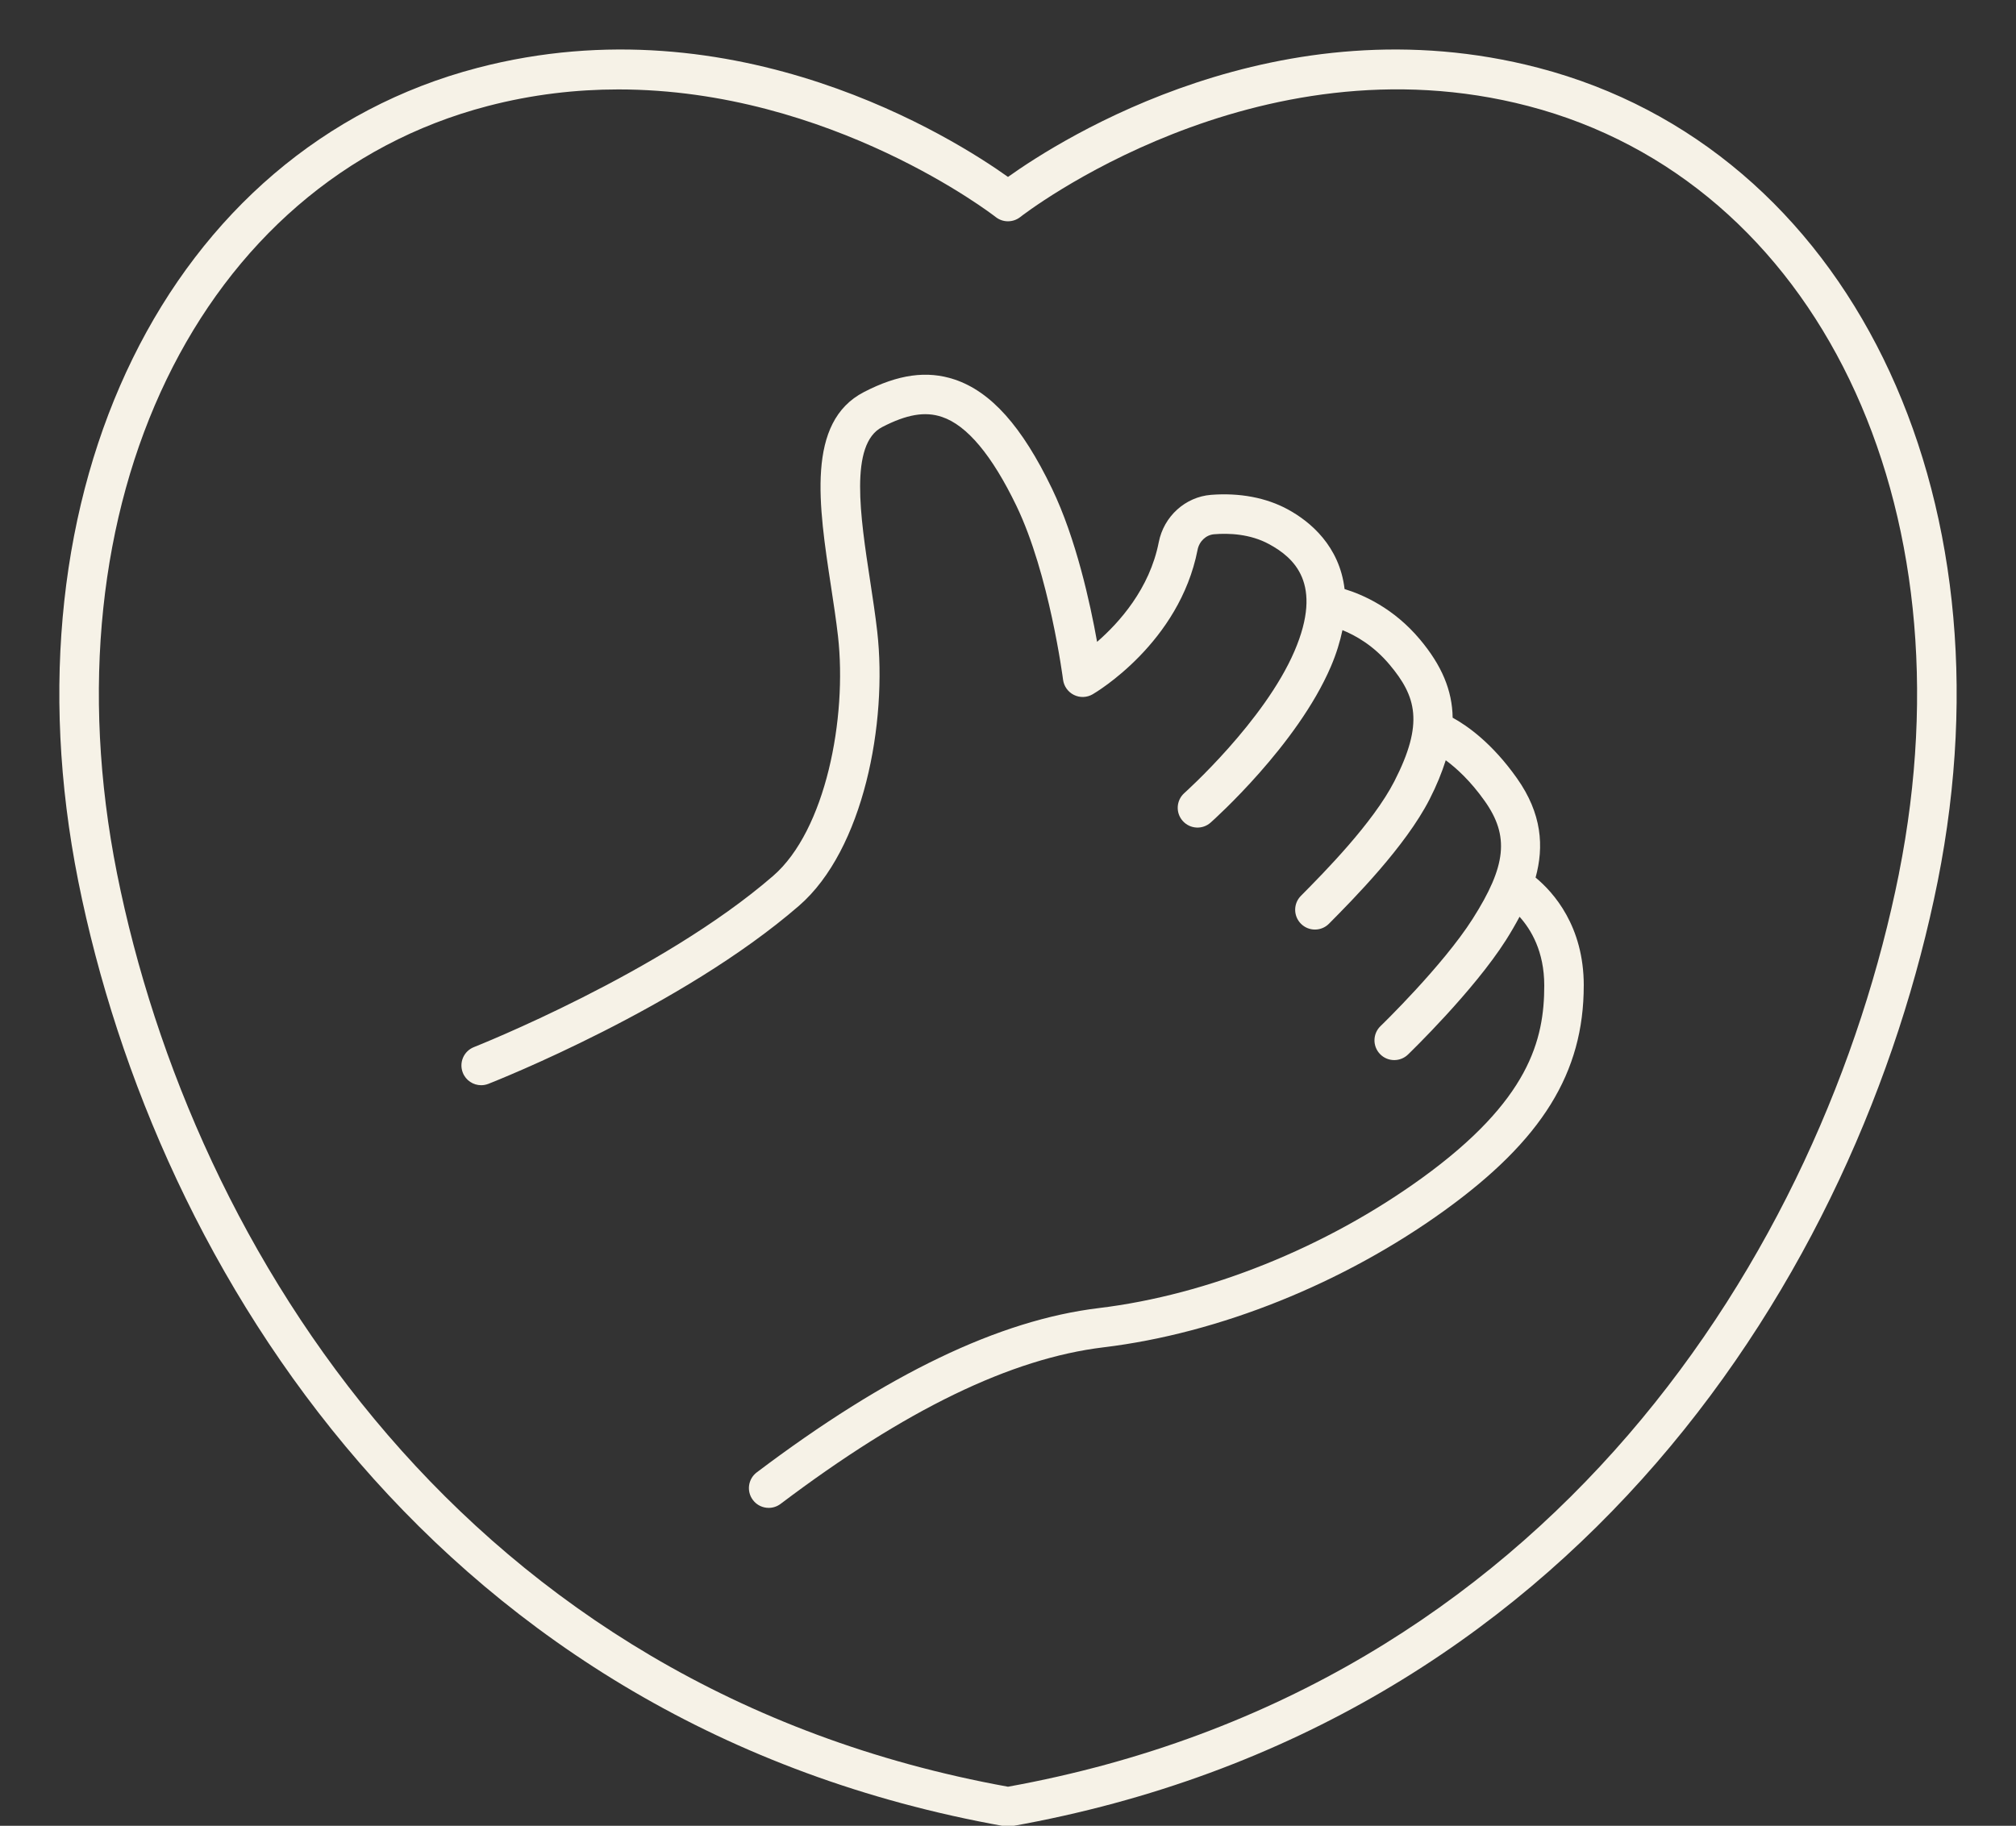 <?xml version="1.0" encoding="UTF-8" standalone="no"?><svg xmlns="http://www.w3.org/2000/svg" xmlns:xlink="http://www.w3.org/1999/xlink" fill="#f6f2e7" height="46.2" preserveAspectRatio="xMidYMid meet" version="1" viewBox="6.5 8.8 51.0 46.2" width="51" zoomAndPan="magnify"><rect x="6.5" y="8.8" width="51.0" height="46.2" fill="#333333" stroke="none"/><g id="change1_1"><path d="M45.416,10.516c-6.552-1.711-12.062,1.795-13.416,2.761-1.355-.966-6.869-4.472-13.416-2.761-7.825,2.043-12.074,10.699-10.104,20.582,1.982,9.897,9.178,21.377,23.433,23.914,.029,.005,.058,.008,.087,.008s.059-.002,.087-.008c14.255-2.537,21.451-14.017,23.433-23.914v-0c1.97-9.883-2.279-18.539-10.104-20.582Zm9.124,20.386c-1.913,9.554-8.839,20.63-22.54,23.11-13.701-2.48-20.627-13.557-22.54-23.11-1.863-9.347,2.08-17.514,9.376-19.418,1.138-.297,2.247-.421,3.308-.421,5.378,0,9.497,3.191,9.545,3.229,.182,.144,.439,.143,.621,0,.058-.046,5.934-4.616,12.853-2.808,7.296,1.905,11.239,10.071,9.376,19.418Zm-7.975,2.837c0,2.205-1.052,3.906-3.517,5.688-2.561,1.85-5.706,3.113-8.629,3.466-2.342,.282-5.015,1.578-8.172,3.962-.09,.068-.196,.101-.301,.101-.151,0-.301-.068-.399-.199-.167-.22-.123-.534,.098-.7,3.302-2.493,6.132-3.853,8.654-4.157,2.761-.334,5.736-1.53,8.164-3.284,2.727-1.971,3.103-3.509,3.103-4.877,0-.865-.335-1.418-.625-1.741-.107,.2-.221,.397-.344,.591-.821,1.291-2.412,2.831-2.479,2.896-.097,.094-.222,.14-.347,.14-.131,0-.262-.051-.36-.153-.192-.199-.186-.515,.013-.707,.016-.015,1.573-1.523,2.33-2.713,.855-1.344,.933-2.096,.307-2.981-.359-.508-.714-.831-.987-1.033-.099,.311-.229,.636-.41,.989-.612,1.195-1.917,2.514-2.544,3.147-.098,.099-.227,.148-.355,.148-.127,0-.254-.048-.352-.145-.196-.194-.198-.511-.004-.707,.592-.598,1.823-1.843,2.365-2.9,.754-1.472,.552-2.148-.118-2.948-.407-.486-.86-.741-1.195-.877-.061,.286-.151,.59-.294,.924-.852,1.987-2.952,3.867-3.041,3.946-.207,.184-.522,.165-.706-.042-.184-.206-.165-.522,.042-.706,.02-.018,2.023-1.813,2.786-3.592,.734-1.713-.016-2.365-.644-2.706-.478-.26-1.019-.281-1.389-.25-.205,.016-.377,.178-.419,.394-.461,2.355-2.565,3.604-2.655,3.656-.145,.084-.322,.091-.473,.016-.15-.074-.253-.219-.275-.385-.003-.026-.347-2.673-1.181-4.402-.618-1.281-1.251-2.037-1.883-2.248-.428-.145-.894-.063-1.513,.257-.832,.43-.552,2.264-.305,3.881,.067,.441,.134,.878,.181,1.292,.262,2.306-.342,5.521-1.979,6.94-2.965,2.57-7.659,4.428-7.857,4.506-.06,.023-.122,.035-.183,.035-.2,0-.388-.12-.465-.317-.101-.257,.025-.547,.283-.648,.047-.019,4.733-1.875,7.567-4.331,1.328-1.151,1.877-3.991,1.641-6.071-.046-.402-.111-.826-.176-1.254-.312-2.045-.635-4.161,.834-4.92,.867-.448,1.594-.549,2.289-.318,.923,.308,1.708,1.186,2.467,2.762,.608,1.262,.967,2.903,1.141,3.878,.56-.486,1.33-1.345,1.56-2.521,.128-.654,.671-1.147,1.322-1.199,.722-.056,1.396,.07,1.945,.369,.566,.308,1.306,.928,1.434,2.015,.462,.141,1.24,.479,1.907,1.275,.549,.655,.817,1.285,.827,1.98,.378,.208,1.002,.648,1.627,1.533,.633,.895,.686,1.728,.471,2.512,.459,.381,1.219,1.233,1.219,2.733Z"/></g></svg>